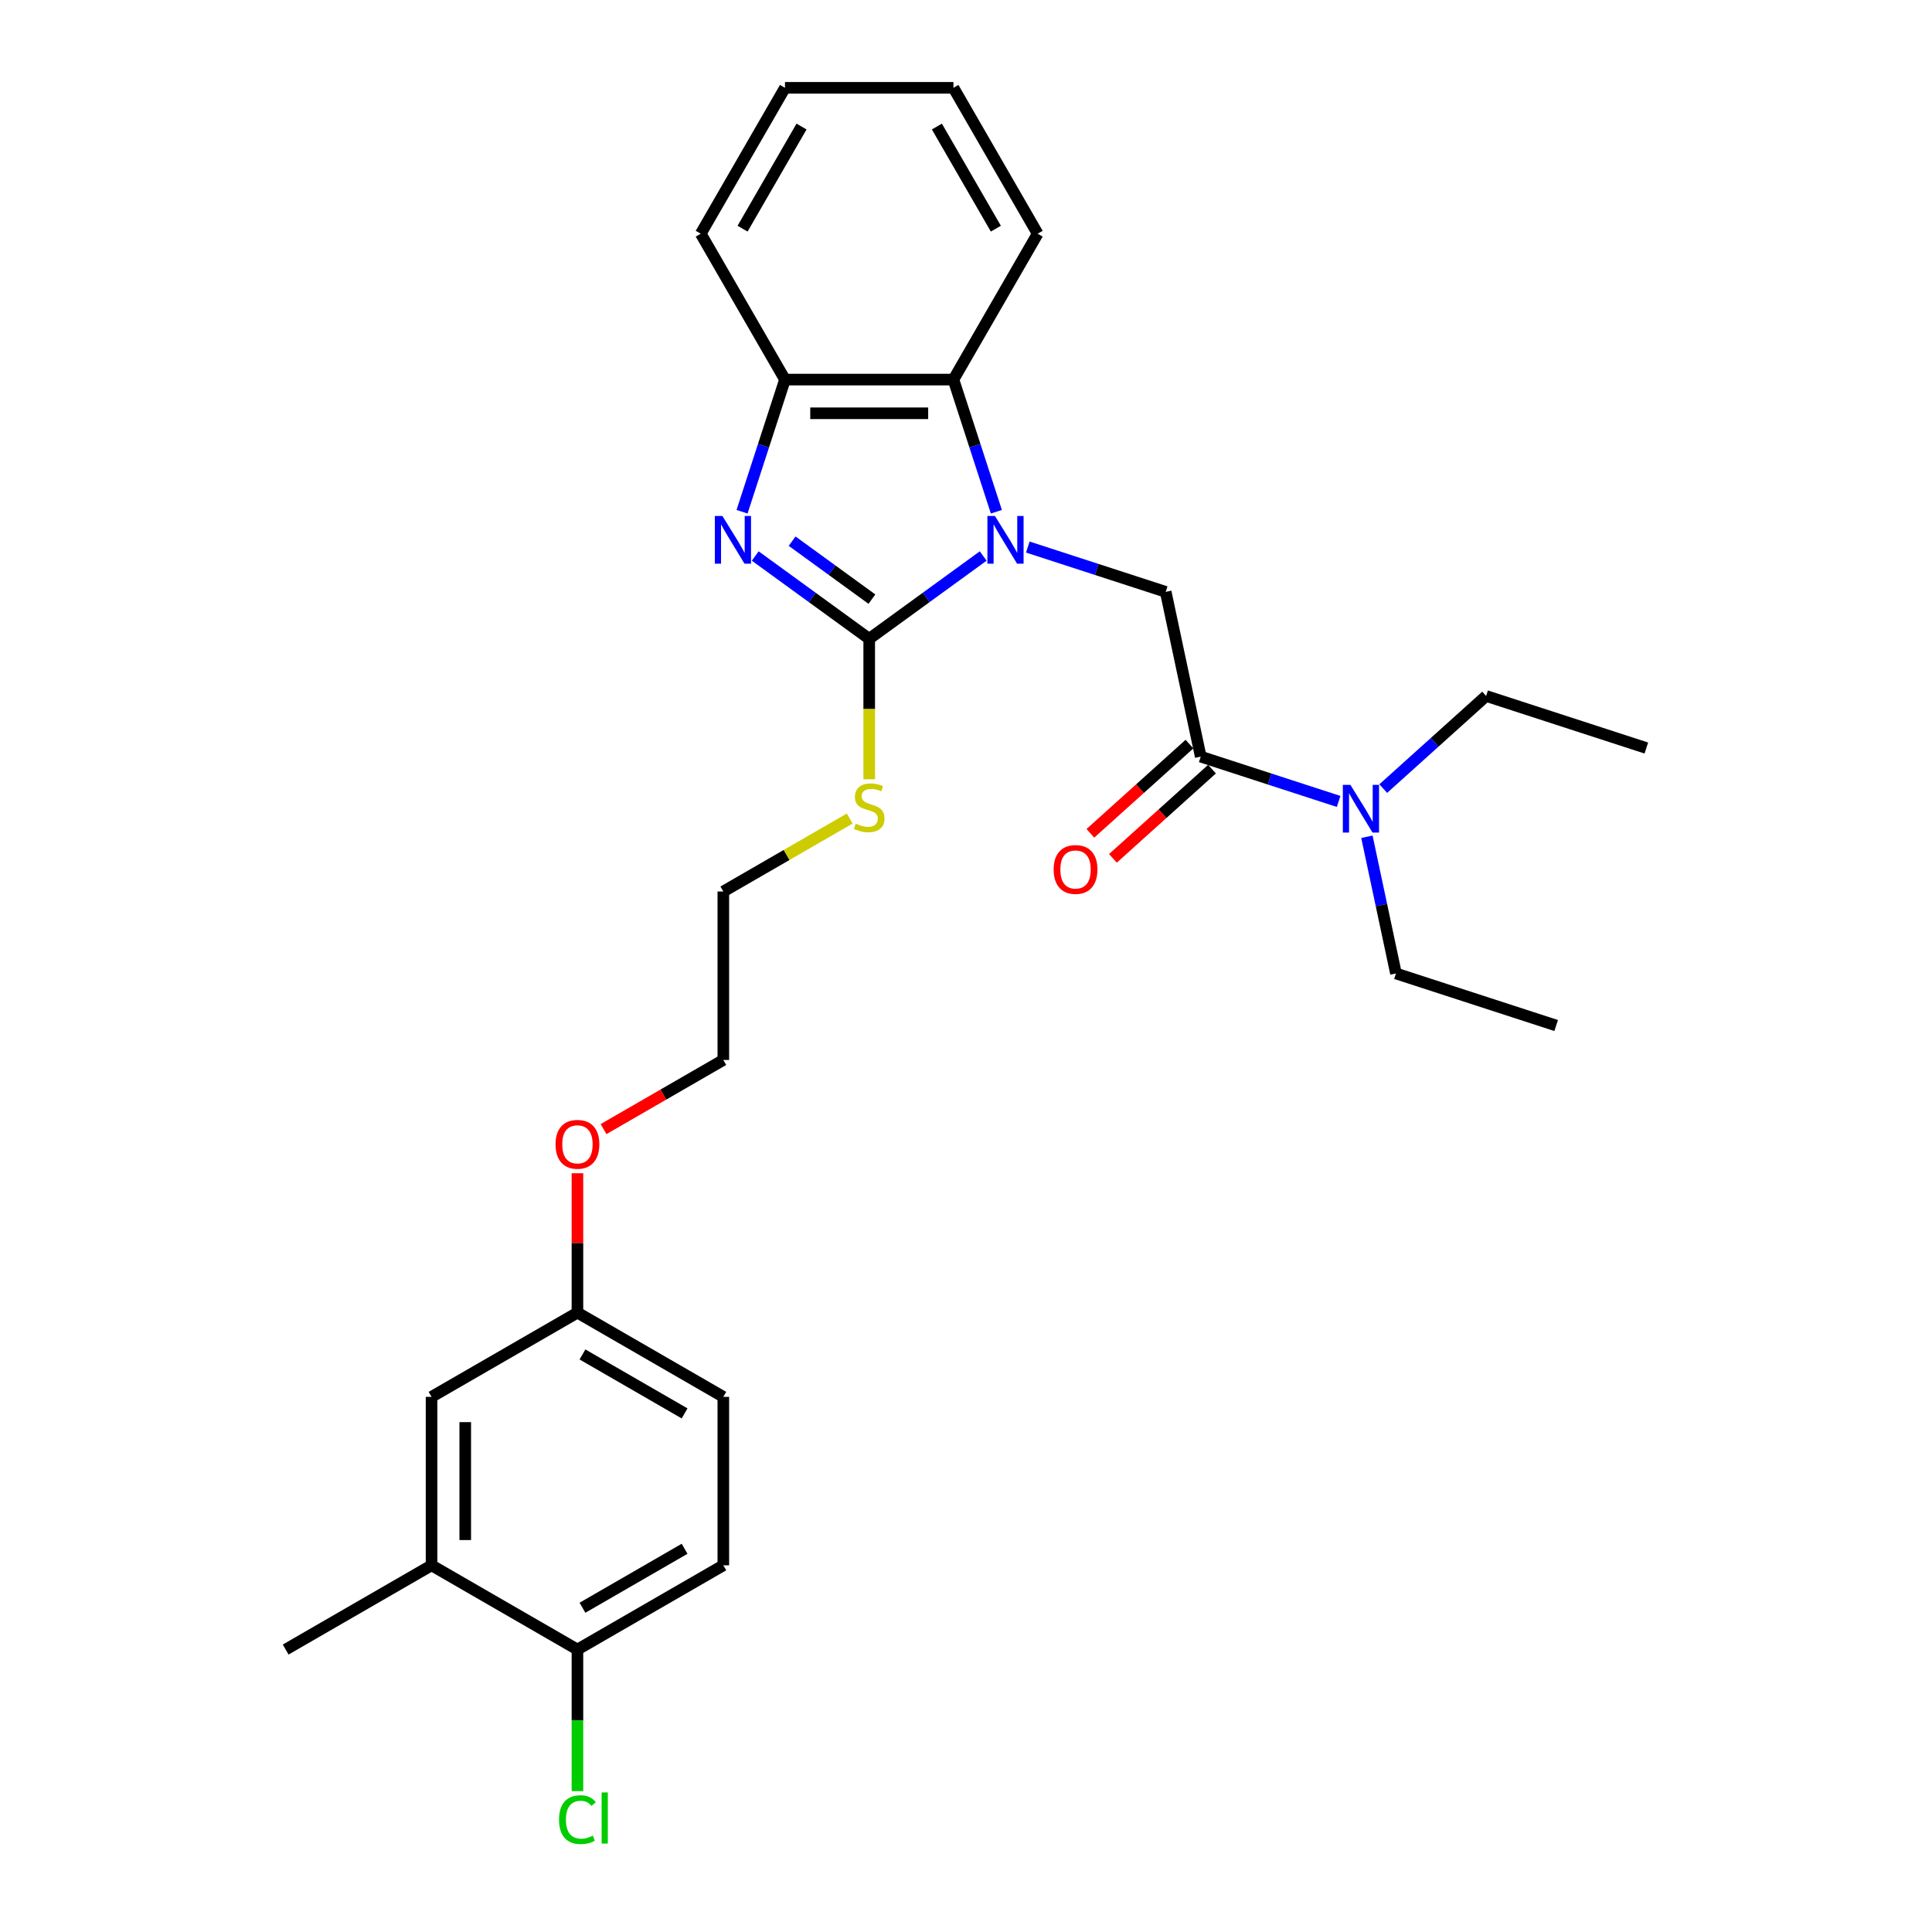 <?xml version='1.0' encoding='iso-8859-1'?>
<svg version='1.1' baseProfile='full'
              xmlns='http://www.w3.org/2000/svg'
                      xmlns:rdkit='http://www.rdkit.org/xml'
                      xmlns:xlink='http://www.w3.org/1999/xlink'
                  xml:space='preserve'
width='1000px' height='1000px' viewBox='0 0 1000 1000'>
<!-- END OF HEADER -->
<rect style='opacity:1.0;fill:#FFFFFF;stroke:none' width='1000' height='1000' x='0' y='0'> </rect>
<path class='bond-0' d='M 508.898,287.788 L 479.4,309.219' style='fill:none;fill-rule:evenodd;stroke:#0000FF;stroke-width:6px;stroke-linecap:butt;stroke-linejoin:miter;stroke-opacity:1' />
<path class='bond-0' d='M 479.4,309.219 L 449.902,330.651' style='fill:none;fill-rule:evenodd;stroke:#000000;stroke-width:6px;stroke-linecap:butt;stroke-linejoin:miter;stroke-opacity:1' />
<path class='bond-2' d='M 531.986,283.151 L 567.676,294.748' style='fill:none;fill-rule:evenodd;stroke:#0000FF;stroke-width:6px;stroke-linecap:butt;stroke-linejoin:miter;stroke-opacity:1' />
<path class='bond-2' d='M 567.676,294.748 L 603.367,306.344' style='fill:none;fill-rule:evenodd;stroke:#000000;stroke-width:6px;stroke-linecap:butt;stroke-linejoin:miter;stroke-opacity:1' />
<path class='bond-3' d='M 515.722,264.874 L 504.61,230.675' style='fill:none;fill-rule:evenodd;stroke:#0000FF;stroke-width:6px;stroke-linecap:butt;stroke-linejoin:miter;stroke-opacity:1' />
<path class='bond-3' d='M 504.61,230.675 L 493.498,196.476' style='fill:none;fill-rule:evenodd;stroke:#000000;stroke-width:6px;stroke-linecap:butt;stroke-linejoin:miter;stroke-opacity:1' />
<path class='bond-1' d='M 449.902,330.651 L 420.404,309.219' style='fill:none;fill-rule:evenodd;stroke:#000000;stroke-width:6px;stroke-linecap:butt;stroke-linejoin:miter;stroke-opacity:1' />
<path class='bond-1' d='M 420.404,309.219 L 390.906,287.788' style='fill:none;fill-rule:evenodd;stroke:#0000FF;stroke-width:6px;stroke-linecap:butt;stroke-linejoin:miter;stroke-opacity:1' />
<path class='bond-1' d='M 451.303,310.113 L 430.654,295.111' style='fill:none;fill-rule:evenodd;stroke:#000000;stroke-width:6px;stroke-linecap:butt;stroke-linejoin:miter;stroke-opacity:1' />
<path class='bond-1' d='M 430.654,295.111 L 410.006,280.109' style='fill:none;fill-rule:evenodd;stroke:#0000FF;stroke-width:6px;stroke-linecap:butt;stroke-linejoin:miter;stroke-opacity:1' />
<path class='bond-8' d='M 449.902,330.651 L 449.902,367.001' style='fill:none;fill-rule:evenodd;stroke:#000000;stroke-width:6px;stroke-linecap:butt;stroke-linejoin:miter;stroke-opacity:1' />
<path class='bond-8' d='M 449.902,367.001 L 449.902,403.352' style='fill:none;fill-rule:evenodd;stroke:#CCCC00;stroke-width:6px;stroke-linecap:butt;stroke-linejoin:miter;stroke-opacity:1' />
<path class='bond-28' d='M 384.082,264.874 L 395.194,230.675' style='fill:none;fill-rule:evenodd;stroke:#0000FF;stroke-width:6px;stroke-linecap:butt;stroke-linejoin:miter;stroke-opacity:1' />
<path class='bond-28' d='M 395.194,230.675 L 406.306,196.476' style='fill:none;fill-rule:evenodd;stroke:#000000;stroke-width:6px;stroke-linecap:butt;stroke-linejoin:miter;stroke-opacity:1' />
<path class='bond-4' d='M 603.367,306.344 L 621.495,391.631' style='fill:none;fill-rule:evenodd;stroke:#000000;stroke-width:6px;stroke-linecap:butt;stroke-linejoin:miter;stroke-opacity:1' />
<path class='bond-5' d='M 493.498,196.476 L 406.306,196.476' style='fill:none;fill-rule:evenodd;stroke:#000000;stroke-width:6px;stroke-linecap:butt;stroke-linejoin:miter;stroke-opacity:1' />
<path class='bond-5' d='M 480.419,213.914 L 419.385,213.914' style='fill:none;fill-rule:evenodd;stroke:#000000;stroke-width:6px;stroke-linecap:butt;stroke-linejoin:miter;stroke-opacity:1' />
<path class='bond-16' d='M 493.498,196.476 L 537.094,120.965' style='fill:none;fill-rule:evenodd;stroke:#000000;stroke-width:6px;stroke-linecap:butt;stroke-linejoin:miter;stroke-opacity:1' />
<path class='bond-7' d='M 621.495,391.631 L 657.185,403.228' style='fill:none;fill-rule:evenodd;stroke:#000000;stroke-width:6px;stroke-linecap:butt;stroke-linejoin:miter;stroke-opacity:1' />
<path class='bond-7' d='M 657.185,403.228 L 692.875,414.824' style='fill:none;fill-rule:evenodd;stroke:#0000FF;stroke-width:6px;stroke-linecap:butt;stroke-linejoin:miter;stroke-opacity:1' />
<path class='bond-10' d='M 615.661,385.151 L 590.02,408.239' style='fill:none;fill-rule:evenodd;stroke:#000000;stroke-width:6px;stroke-linecap:butt;stroke-linejoin:miter;stroke-opacity:1' />
<path class='bond-10' d='M 590.02,408.239 L 564.379,431.326' style='fill:none;fill-rule:evenodd;stroke:#FF0000;stroke-width:6px;stroke-linecap:butt;stroke-linejoin:miter;stroke-opacity:1' />
<path class='bond-10' d='M 627.329,398.111 L 601.688,421.198' style='fill:none;fill-rule:evenodd;stroke:#000000;stroke-width:6px;stroke-linecap:butt;stroke-linejoin:miter;stroke-opacity:1' />
<path class='bond-10' d='M 601.688,421.198 L 576.047,444.285' style='fill:none;fill-rule:evenodd;stroke:#FF0000;stroke-width:6px;stroke-linecap:butt;stroke-linejoin:miter;stroke-opacity:1' />
<path class='bond-18' d='M 406.306,196.476 L 362.71,120.965' style='fill:none;fill-rule:evenodd;stroke:#000000;stroke-width:6px;stroke-linecap:butt;stroke-linejoin:miter;stroke-opacity:1' />
<path class='bond-6' d='M 223.37,810.208 L 223.37,723.015' style='fill:none;fill-rule:evenodd;stroke:#000000;stroke-width:6px;stroke-linecap:butt;stroke-linejoin:miter;stroke-opacity:1' />
<path class='bond-6' d='M 240.809,797.129 L 240.809,736.094' style='fill:none;fill-rule:evenodd;stroke:#000000;stroke-width:6px;stroke-linecap:butt;stroke-linejoin:miter;stroke-opacity:1' />
<path class='bond-21' d='M 223.37,810.208 L 147.859,853.804' style='fill:none;fill-rule:evenodd;stroke:#000000;stroke-width:6px;stroke-linecap:butt;stroke-linejoin:miter;stroke-opacity:1' />
<path class='bond-30' d='M 223.37,810.208 L 298.881,853.804' style='fill:none;fill-rule:evenodd;stroke:#000000;stroke-width:6px;stroke-linecap:butt;stroke-linejoin:miter;stroke-opacity:1' />
<path class='bond-19' d='M 707.507,433.101 L 715.027,468.481' style='fill:none;fill-rule:evenodd;stroke:#0000FF;stroke-width:6px;stroke-linecap:butt;stroke-linejoin:miter;stroke-opacity:1' />
<path class='bond-19' d='M 715.027,468.481 L 722.548,503.862' style='fill:none;fill-rule:evenodd;stroke:#000000;stroke-width:6px;stroke-linecap:butt;stroke-linejoin:miter;stroke-opacity:1' />
<path class='bond-20' d='M 715.964,408.18 L 742.59,384.206' style='fill:none;fill-rule:evenodd;stroke:#0000FF;stroke-width:6px;stroke-linecap:butt;stroke-linejoin:miter;stroke-opacity:1' />
<path class='bond-20' d='M 742.59,384.206 L 769.216,360.232' style='fill:none;fill-rule:evenodd;stroke:#000000;stroke-width:6px;stroke-linecap:butt;stroke-linejoin:miter;stroke-opacity:1' />
<path class='bond-22' d='M 439.805,423.672 L 407.098,442.556' style='fill:none;fill-rule:evenodd;stroke:#CCCC00;stroke-width:6px;stroke-linecap:butt;stroke-linejoin:miter;stroke-opacity:1' />
<path class='bond-22' d='M 407.098,442.556 L 374.391,461.439' style='fill:none;fill-rule:evenodd;stroke:#000000;stroke-width:6px;stroke-linecap:butt;stroke-linejoin:miter;stroke-opacity:1' />
<path class='bond-9' d='M 298.881,853.804 L 374.391,810.208' style='fill:none;fill-rule:evenodd;stroke:#000000;stroke-width:6px;stroke-linecap:butt;stroke-linejoin:miter;stroke-opacity:1' />
<path class='bond-9' d='M 301.488,832.162 L 354.346,801.645' style='fill:none;fill-rule:evenodd;stroke:#000000;stroke-width:6px;stroke-linecap:butt;stroke-linejoin:miter;stroke-opacity:1' />
<path class='bond-14' d='M 298.881,853.804 L 298.881,890.442' style='fill:none;fill-rule:evenodd;stroke:#000000;stroke-width:6px;stroke-linecap:butt;stroke-linejoin:miter;stroke-opacity:1' />
<path class='bond-14' d='M 298.881,890.442 L 298.881,927.08' style='fill:none;fill-rule:evenodd;stroke:#00CC00;stroke-width:6px;stroke-linecap:butt;stroke-linejoin:miter;stroke-opacity:1' />
<path class='bond-11' d='M 223.37,723.015 L 298.881,679.419' style='fill:none;fill-rule:evenodd;stroke:#000000;stroke-width:6px;stroke-linecap:butt;stroke-linejoin:miter;stroke-opacity:1' />
<path class='bond-12' d='M 374.391,810.208 L 374.391,723.015' style='fill:none;fill-rule:evenodd;stroke:#000000;stroke-width:6px;stroke-linecap:butt;stroke-linejoin:miter;stroke-opacity:1' />
<path class='bond-13' d='M 298.881,679.419 L 298.881,643.348' style='fill:none;fill-rule:evenodd;stroke:#000000;stroke-width:6px;stroke-linecap:butt;stroke-linejoin:miter;stroke-opacity:1' />
<path class='bond-13' d='M 298.881,643.348 L 298.881,607.277' style='fill:none;fill-rule:evenodd;stroke:#FF0000;stroke-width:6px;stroke-linecap:butt;stroke-linejoin:miter;stroke-opacity:1' />
<path class='bond-15' d='M 298.881,679.419 L 374.391,723.015' style='fill:none;fill-rule:evenodd;stroke:#000000;stroke-width:6px;stroke-linecap:butt;stroke-linejoin:miter;stroke-opacity:1' />
<path class='bond-15' d='M 301.488,701.061 L 354.346,731.578' style='fill:none;fill-rule:evenodd;stroke:#000000;stroke-width:6px;stroke-linecap:butt;stroke-linejoin:miter;stroke-opacity:1' />
<path class='bond-26' d='M 537.094,120.965 L 493.498,45.455' style='fill:none;fill-rule:evenodd;stroke:#000000;stroke-width:6px;stroke-linecap:butt;stroke-linejoin:miter;stroke-opacity:1' />
<path class='bond-26' d='M 515.453,118.358 L 484.935,65.5' style='fill:none;fill-rule:evenodd;stroke:#000000;stroke-width:6px;stroke-linecap:butt;stroke-linejoin:miter;stroke-opacity:1' />
<path class='bond-17' d='M 312.395,584.424 L 343.393,566.528' style='fill:none;fill-rule:evenodd;stroke:#FF0000;stroke-width:6px;stroke-linecap:butt;stroke-linejoin:miter;stroke-opacity:1' />
<path class='bond-17' d='M 343.393,566.528 L 374.391,548.631' style='fill:none;fill-rule:evenodd;stroke:#000000;stroke-width:6px;stroke-linecap:butt;stroke-linejoin:miter;stroke-opacity:1' />
<path class='bond-29' d='M 362.71,120.965 L 406.306,45.455' style='fill:none;fill-rule:evenodd;stroke:#000000;stroke-width:6px;stroke-linecap:butt;stroke-linejoin:miter;stroke-opacity:1' />
<path class='bond-29' d='M 384.351,118.358 L 414.869,65.5' style='fill:none;fill-rule:evenodd;stroke:#000000;stroke-width:6px;stroke-linecap:butt;stroke-linejoin:miter;stroke-opacity:1' />
<path class='bond-24' d='M 722.548,503.862 L 805.472,530.806' style='fill:none;fill-rule:evenodd;stroke:#000000;stroke-width:6px;stroke-linecap:butt;stroke-linejoin:miter;stroke-opacity:1' />
<path class='bond-25' d='M 769.216,360.232 L 852.141,387.176' style='fill:none;fill-rule:evenodd;stroke:#000000;stroke-width:6px;stroke-linecap:butt;stroke-linejoin:miter;stroke-opacity:1' />
<path class='bond-23' d='M 374.391,461.439 L 374.391,548.631' style='fill:none;fill-rule:evenodd;stroke:#000000;stroke-width:6px;stroke-linecap:butt;stroke-linejoin:miter;stroke-opacity:1' />
<path class='bond-27' d='M 493.498,45.455 L 406.306,45.455' style='fill:none;fill-rule:evenodd;stroke:#000000;stroke-width:6px;stroke-linecap:butt;stroke-linejoin:miter;stroke-opacity:1' />
<path  class='atom-0' d='M 514.984 267.054
L 523.075 280.133
Q 523.877 281.423, 525.168 283.76
Q 526.458 286.097, 526.528 286.236
L 526.528 267.054
L 529.806 267.054
L 529.806 291.747
L 526.423 291.747
L 517.739 277.447
Q 516.727 275.773, 515.646 273.855
Q 514.6 271.937, 514.286 271.344
L 514.286 291.747
L 511.077 291.747
L 511.077 267.054
L 514.984 267.054
' fill='#0000FF'/>
<path  class='atom-2' d='M 373.904 267.054
L 381.995 280.133
Q 382.797 281.423, 384.088 283.76
Q 385.378 286.097, 385.448 286.236
L 385.448 267.054
L 388.726 267.054
L 388.726 291.747
L 385.343 291.747
L 376.659 277.447
Q 375.648 275.773, 374.566 273.855
Q 373.52 271.937, 373.206 271.344
L 373.206 291.747
L 369.998 291.747
L 369.998 267.054
L 373.904 267.054
' fill='#0000FF'/>
<path  class='atom-8' d='M 698.961 406.229
L 707.053 419.307
Q 707.855 420.598, 709.145 422.935
Q 710.436 425.271, 710.505 425.411
L 710.505 406.229
L 713.784 406.229
L 713.784 430.921
L 710.401 430.921
L 701.717 416.622
Q 700.705 414.948, 699.624 413.03
Q 698.578 411.111, 698.264 410.518
L 698.264 430.921
L 695.055 430.921
L 695.055 406.229
L 698.961 406.229
' fill='#0000FF'/>
<path  class='atom-9' d='M 442.927 426.318
Q 443.206 426.423, 444.357 426.911
Q 445.507 427.399, 446.763 427.713
Q 448.053 427.992, 449.309 427.992
Q 451.646 427.992, 453.006 426.876
Q 454.366 425.725, 454.366 423.737
Q 454.366 422.377, 453.669 421.54
Q 453.006 420.703, 451.96 420.249
Q 450.913 419.796, 449.17 419.273
Q 446.972 418.61, 445.647 417.982
Q 444.357 417.355, 443.415 416.029
Q 442.508 414.704, 442.508 412.472
Q 442.508 409.368, 444.601 407.45
Q 446.728 405.531, 450.913 405.531
Q 453.773 405.531, 457.017 406.892
L 456.215 409.577
Q 453.25 408.356, 451.018 408.356
Q 448.611 408.356, 447.286 409.368
Q 445.961 410.344, 445.996 412.053
Q 445.996 413.379, 446.658 414.181
Q 447.356 414.983, 448.332 415.436
Q 449.344 415.89, 451.018 416.413
Q 453.25 417.11, 454.575 417.808
Q 455.901 418.506, 456.842 419.935
Q 457.819 421.331, 457.819 423.737
Q 457.819 427.155, 455.517 429.003
Q 453.25 430.817, 449.449 430.817
Q 447.251 430.817, 445.577 430.329
Q 443.938 429.875, 441.985 429.073
L 442.927 426.318
' fill='#CCCC00'/>
<path  class='atom-11' d='M 545.363 450.044
Q 545.363 444.115, 548.293 440.801
Q 551.223 437.488, 556.698 437.488
Q 562.174 437.488, 565.104 440.801
Q 568.033 444.115, 568.033 450.044
Q 568.033 456.043, 565.069 459.461
Q 562.104 462.844, 556.698 462.844
Q 551.258 462.844, 548.293 459.461
Q 545.363 456.077, 545.363 450.044
M 556.698 460.053
Q 560.465 460.053, 562.488 457.542
Q 564.546 454.996, 564.546 450.044
Q 564.546 445.196, 562.488 442.755
Q 560.465 440.278, 556.698 440.278
Q 552.932 440.278, 550.874 442.72
Q 548.851 445.161, 548.851 450.044
Q 548.851 455.031, 550.874 457.542
Q 552.932 460.053, 556.698 460.053
' fill='#FF0000'/>
<path  class='atom-15' d='M 289.359 941.85
Q 289.359 935.712, 292.219 932.503
Q 295.114 929.26, 300.59 929.26
Q 305.682 929.26, 308.402 932.852
L 306.1 934.735
Q 304.112 932.12, 300.59 932.12
Q 296.858 932.12, 294.87 934.631
Q 292.917 937.107, 292.917 941.85
Q 292.917 946.733, 294.94 949.244
Q 296.997 951.755, 300.973 951.755
Q 303.694 951.755, 306.868 950.116
L 307.844 952.732
Q 306.554 953.569, 304.601 954.057
Q 302.647 954.545, 300.485 954.545
Q 295.114 954.545, 292.219 951.267
Q 289.359 947.989, 289.359 941.85
' fill='#00CC00'/>
<path  class='atom-15' d='M 311.401 927.76
L 314.61 927.76
L 314.61 954.232
L 311.401 954.232
L 311.401 927.76
' fill='#00CC00'/>
<path  class='atom-18' d='M 287.546 592.297
Q 287.546 586.368, 290.475 583.055
Q 293.405 579.741, 298.881 579.741
Q 304.356 579.741, 307.286 583.055
Q 310.216 586.368, 310.216 592.297
Q 310.216 598.296, 307.251 601.714
Q 304.287 605.097, 298.881 605.097
Q 293.44 605.097, 290.475 601.714
Q 287.546 598.331, 287.546 592.297
M 298.881 602.307
Q 302.647 602.307, 304.67 599.795
Q 306.728 597.249, 306.728 592.297
Q 306.728 587.449, 304.67 585.008
Q 302.647 582.531, 298.881 582.531
Q 295.114 582.531, 293.056 584.973
Q 291.033 587.414, 291.033 592.297
Q 291.033 597.284, 293.056 599.795
Q 295.114 602.307, 298.881 602.307
' fill='#FF0000'/>
</svg>
